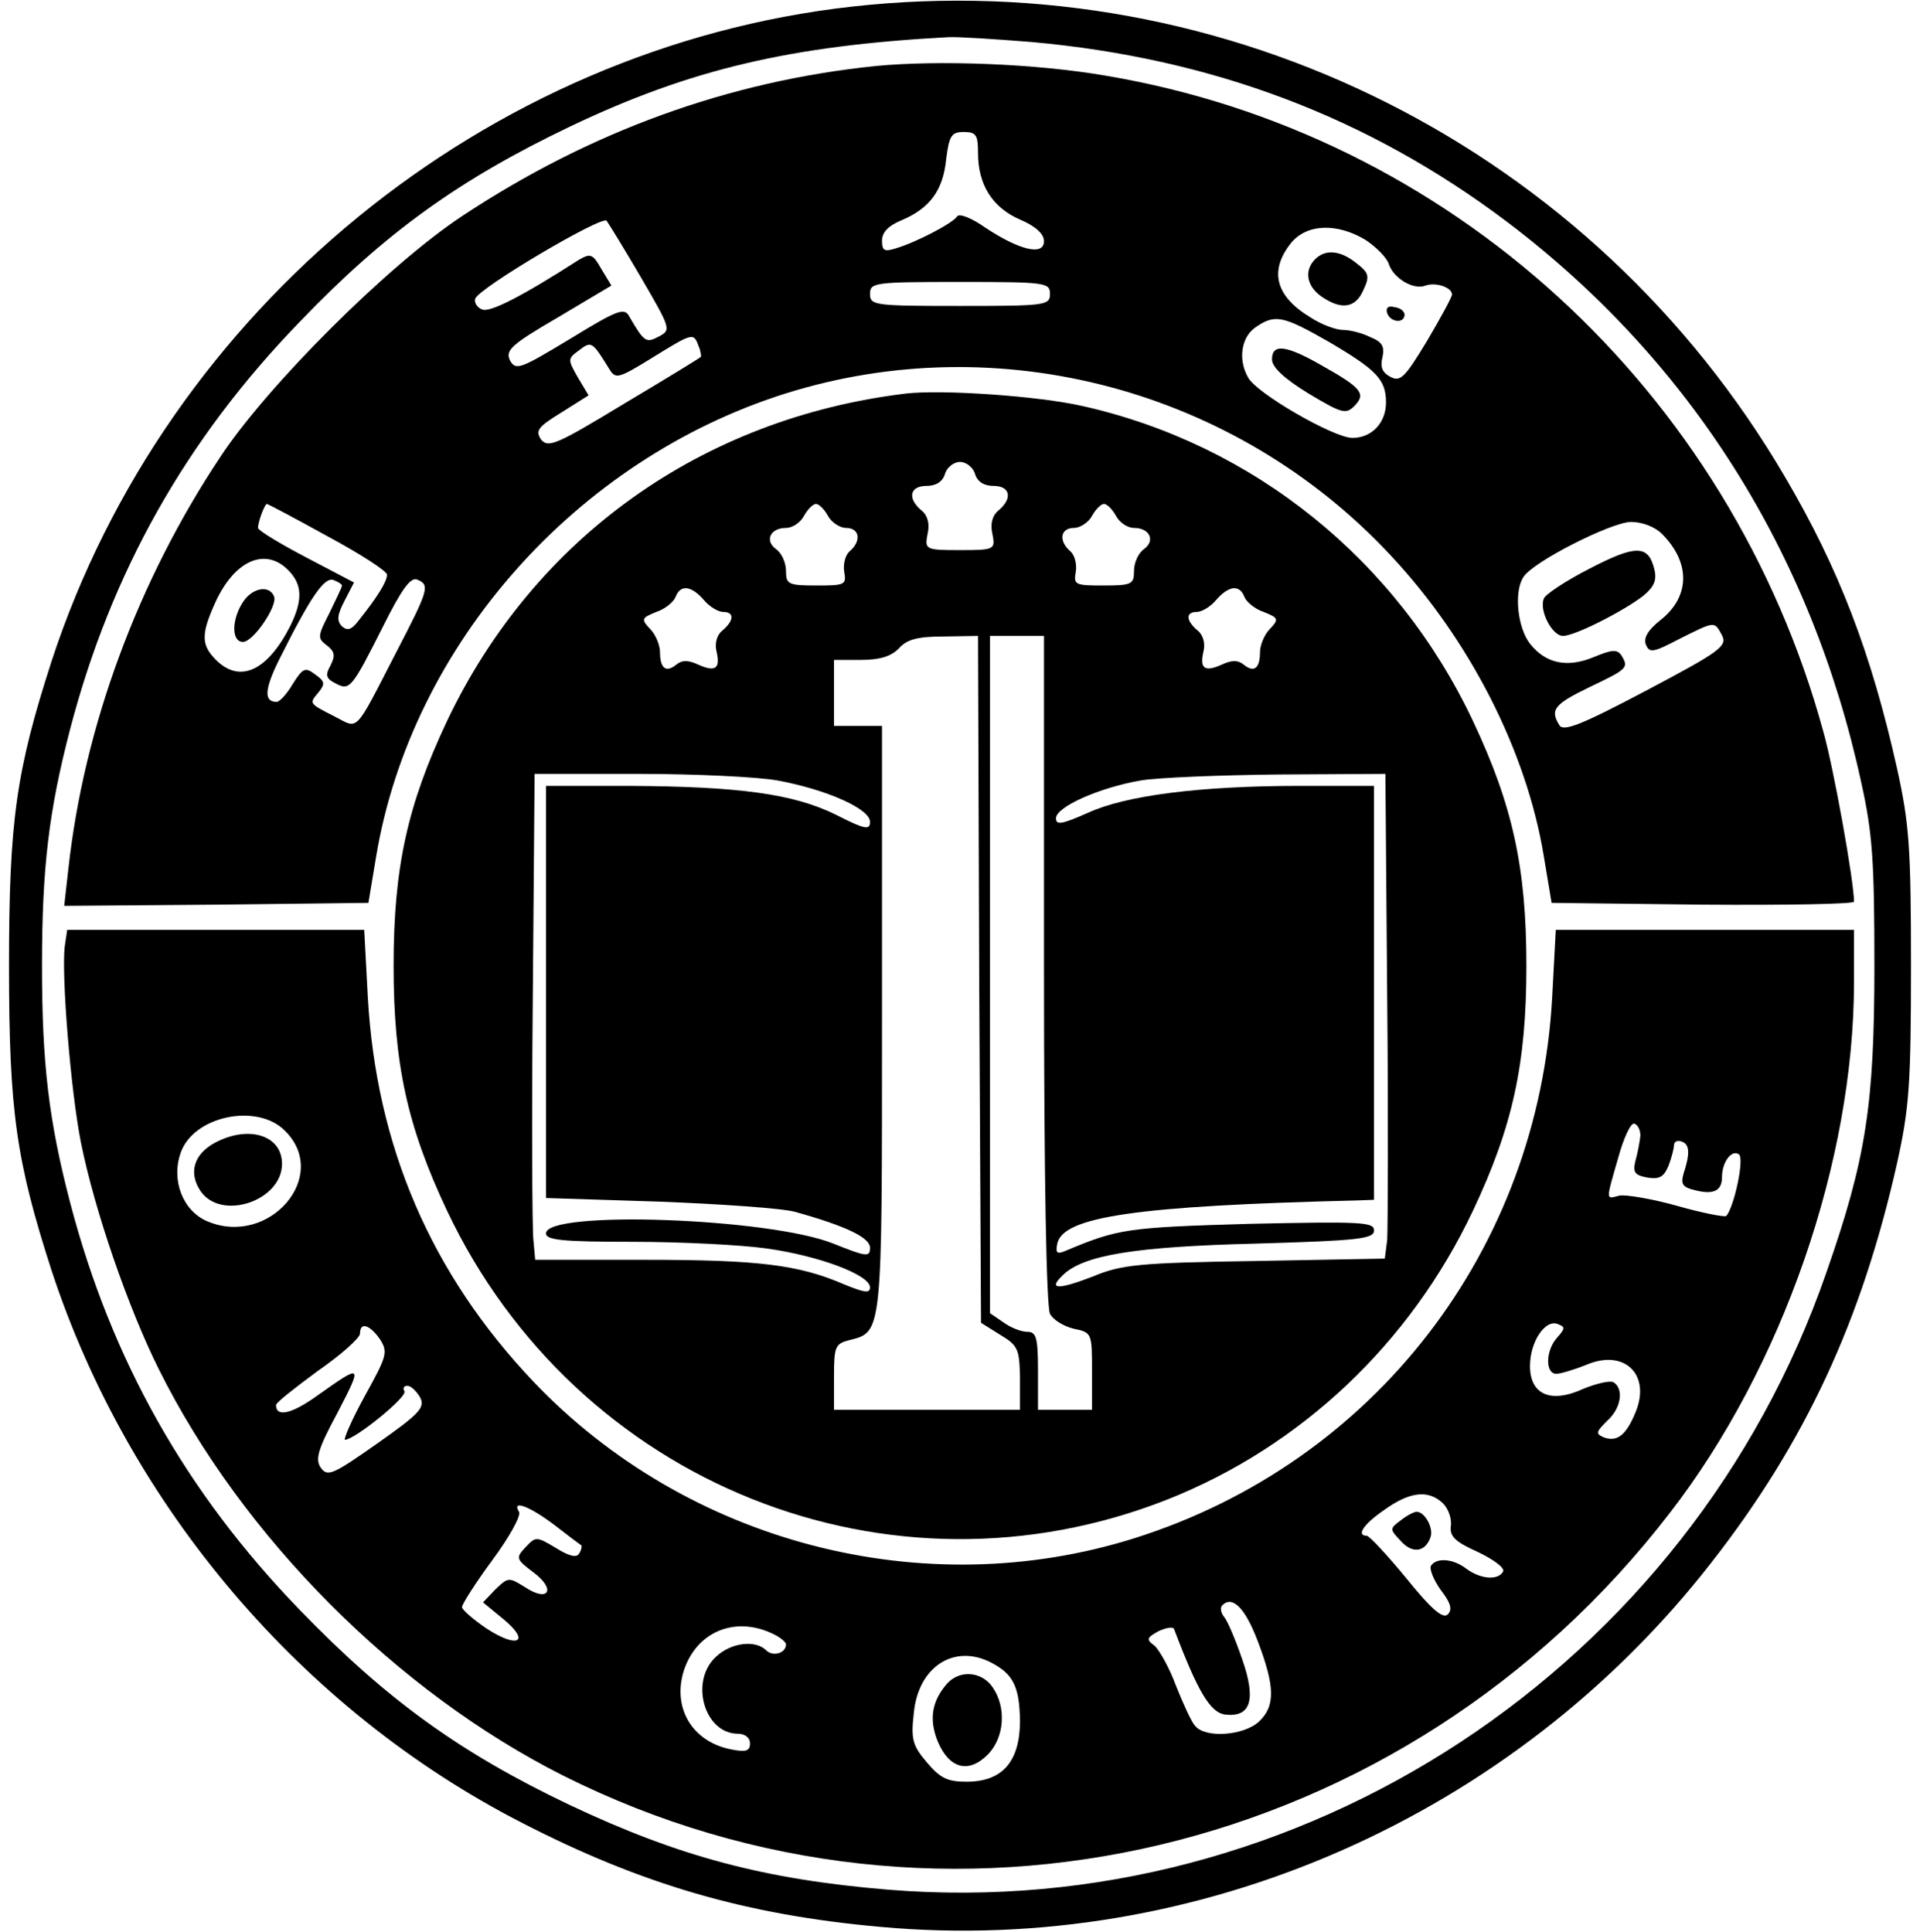 <?xml version="1.0" encoding="UTF-8"?>
<svg data-bbox="1.5 0.114 317 321.711" viewBox="0 0 320 322" height="429.333" width="426.667" xmlns="http://www.w3.org/2000/svg" data-type="shape">
    <g>
        <path d="M142 1.1C81.1 7.9 27.8 51.5 8.6 110.2c-5.9 18.3-7.1 26.5-7.1 50.8s1.2 32.5 7.1 50.8c12.9 39.3 41.7 73.2 78.3 92 20 10.3 37.4 15.4 59.9 17.4 52.7 4.8 105.4-18.3 138.4-60.7 15.7-20.1 25.1-40.4 31-66.7 2-9.1 2.3-13 2.3-32.8s-.3-23.7-2.3-32.8c-4.3-19.3-9.7-33.4-18.7-48.7-32-54.7-92.9-85.4-155.5-78.4M171.9 7C202 9.7 228 19.5 251.2 37c30.5 23.1 50.7 55.1 59 93.4 1.9 8.5 2.2 13.2 2.2 30.6 0 23.2-1.4 32.2-8 51.1C281.6 278 216.8 320.6 148.1 315c-20.6-1.7-34.9-5.5-53.1-14.1-18.3-8.7-30.6-17.6-45-32.5-19.1-19.7-31.5-41.9-38.3-67.9C8.1 186.7 7 177.2 7 161s1.1-25.7 4.7-39.5c6.8-26 19.2-48.2 38.3-67.9 14.3-14.9 26.6-23.7 45-32.5 20.1-9.6 36.9-13.5 63-14.9 1.4-.1 7.6.3 13.9.8"/>
        <path d="M146 11c-24.5 2.5-47.7 10.9-69.1 25.1-12.2 8.1-32.3 28.1-40.2 40.1C23 96.8 14 121.1 11.4 144.8l-.7 6.2 25.4-.2 25.3-.3 1.3-7.8c5.9-35.2 33.3-66.1 68.2-77.1 35.6-11.2 75.1-.7 100.9 27 13.1 14 22.6 32.5 25.5 50.1l1.3 7.8 25.2.3c13.9.1 25.2-.1 25.2-.5 0-3.4-3.4-22.3-5.1-28.3-15.6-57.1-62.4-99.8-119.7-109.4-11.6-2-27.8-2.6-38.2-1.6m17 14.5c0 5.3 2.4 9.1 7 11.1 2.6 1.1 4 2.4 4 3.6 0 2.5-4.1 1.5-9.7-2.2-2.4-1.7-4.5-2.5-4.8-1.9-.7 1.1-6.8 4.3-10.2 5.3-1.9.6-2.3.4-2.3-1.3 0-1.4 1.1-2.5 3.3-3.4 4.7-2 6.9-5 7.4-10.2.5-3.9.9-4.5 2.9-4.5 2.1 0 2.4.5 2.4 3.5m-56.2 20.7c5 8.6 5.1 8.8 3 9.9s-2.4 1-4.9-3.3c-.8-1.6-1.9-1.2-9.9 3.7-8.3 5-9 5.3-10 3.6-.8-1.7.1-2.6 8-7.2l8.9-5.3-1.7-2.8c-1.4-2.5-1.8-2.6-3.7-1.5-9.5 6.1-14.8 8.8-16.1 8.3-.9-.3-1.4-1.2-1.2-1.8.6-1.8 21.1-13.9 21.9-13 .3.4 2.9 4.6 5.7 9.4M227.6 40c1.8 1.2 3.6 3 3.9 4.1.8 2.3 4.1 4.3 6.1 3.5 1.7-.6 4.4.3 4.4 1.5 0 .4-1.9 3.9-4.2 7.8-3.7 6.1-4.4 6.8-6.1 5.9-1.3-.7-1.7-1.6-1.3-3.2.4-1.8 0-2.6-2-3.4-1.4-.7-3.4-1.2-4.6-1.2-1.1 0-3.6-.9-5.4-2.1-5.8-3.5-6.9-7.7-3.3-12.3 2.6-3.3 7.7-3.5 12.5-.6M175 49c0 1.9-.7 2-15 2s-15-.1-15-2 .7-2 15-2 15 .1 15 2m46.5 8c8 4.7 9.5 6.3 9.5 10.1 0 3.4-2.4 5.9-5.6 5.9-3.1 0-16.1-7.5-17.4-10.1-1.7-3-1.1-6.7 1.2-8.3 3.3-2.3 4.6-2 12.3 2.4m-105.1.6c.4.9.5 1.8.4 1.9-.2.2-5.9 3.7-12.8 7.8-11.2 6.8-12.6 7.4-13.8 6-1-1.5-.6-2.1 3.3-4.5l4.6-2.9-1.8-3c-1.7-3-1.7-3.1.2-4.5 2.1-1.6 2.2-1.5 5.1 3.2 1 1.6 1.5 1.5 7-1.9 6.8-4.2 7-4.3 7.8-2.1M54.6 89.4c5.4 2.9 9.9 5.8 9.9 6.4 0 1.1-1.5 3.6-4.7 7.6-1.2 1.6-1.9 1.8-2.8 1-.9-.9-.8-1.9.4-4.2l1.6-3.1-8-4.2c-4.4-2.3-8-4.5-8-4.9 0-1 1.1-4 1.5-4 .1 0 4.7 2.4 10.1 5.4M277 89c4.8 4.8 4.7 10.5-.3 14.4-2 1.6-2.8 2.9-2.4 4 .6 1.5 1.2 1.4 5.6-.9 6-3 5.8-3 7.1-.6.9 1.8-.3 2.7-12.6 9.2-10.8 5.7-13.8 6.9-14.5 5.8-1.6-2.6-.9-3.5 5.1-6.4 6.3-3 6.5-3.2 5.2-5.3-.7-1-1.6-.9-4.5.3-4.5 1.9-8.1 1.1-10.7-2.2-2.1-2.7-2.7-8.7-1.1-11.1 1.5-2.5 14.5-9.1 17.9-9.2 1.9 0 4 .8 5.2 2M48 95c2.4 2.4 2.5 5 .4 9.3-3.8 7.5-8.4 9.7-12.4 5.7-2.5-2.5-2.5-4.3-.1-9.6 3.2-7 8.3-9.2 12.1-5.4m9 2.6c0 .3-1 2.3-2.1 4.6-2 3.9-2 4.2-.4 5.4 1.3 1 1.4 1.7.6 3.3-.9 1.6-.8 2.2.8 3 2.4 1.3 2.7.9 8-9.6 3-6 4.5-8.1 5.6-7.7 2.2.9 2 1.6-3.5 12.2-7 13.6-6.2 12.7-10.1 10.7-4.5-2.3-4.4-2.2-2.8-4.1 1.1-1.4 1.1-1.8-.6-3-1.6-1.2-2-1.1-3.7 1.6-1 1.7-2.2 3-2.7 3-2.2 0-2-2.2.5-7.2 5.2-10.4 7.5-13.7 9-13.1.8.3 1.4.7 1.4.9"/>
        <path d="M219.2 43.2c-1.9 1.9-1.4 4.5 1 6.2 3.3 2.3 5.7 2 7-1 1.1-2.3 1-2.9-1.1-4.5-2.7-2.2-5.2-2.4-6.9-.7"/>
        <path d="M231.2 52.2c.5 1.5 2.8 1.8 2.9.3 0-.6-.7-1.2-1.7-1.3-1-.3-1.5.1-1.2 1"/>
        <path d="M212 59.9c0 1.3 2 3.2 6.1 5.7 5.5 3.3 6.2 3.5 7.6 2.1 2-2 1.3-3-5.1-6.6-6.2-3.6-8.6-3.9-8.6-1.2"/>
        <path d="M264.9 94.8c-3.9 2-7.4 4.3-7.6 5-.8 2 1.4 6.2 3.2 6.2 2 0 10.2-4.2 13.4-6.7 1.8-1.5 2.3-2.6 1.8-4.5-1-4-3.1-4-10.8 0"/>
        <path d="M40.6 100.2c-2 2.9-2.1 6.8-.1 6.8 1.7 0 5.7-5.9 5.2-7.5-.7-2-3.5-1.6-5.1.7"/>
        <path d="M151 65.6c-34.1 4.1-62 24.1-76.5 54.6-6.6 14-8.9 24.4-8.9 40.8s2.3 26.8 8.9 40.8c21.6 45.6 73.8 66.5 120.2 48.1 22.1-8.8 40.3-25.9 50.8-48.1 6.6-14 8.9-24.4 8.9-40.8s-2.3-26.8-8.9-40.8c-12.7-26.9-36.6-46.1-65-52.5-7.4-1.7-23.5-2.8-29.5-2.1M162.5 79c.4 1.3 1.5 2 3.1 2 2.8 0 3.2 2.1.8 4.1-1 .8-1.4 2.2-1 3.9.5 2.6.4 2.7-5.4 2.7s-5.9-.1-5.4-2.7c.4-1.7 0-3.1-1-3.9-2.4-2-2-4.1.8-4.1 1.6 0 2.7-.7 3.1-2 .3-1.1 1.5-2 2.5-2s2.2.9 2.5 2M138 86c.6 1.1 2 2 3 2 2.3 0 2.6 2.2.6 3.9-.7.6-1.1 2.1-.9 3.4.4 2.2.1 2.3-4.6 2.3s-5.1-.2-5.1-2.4c0-1.4-.7-3-1.7-3.7-1.9-1.4-.9-3.5 1.7-3.5 1.1 0 2.4-.9 3-2s1.5-2 2-2 1.4.9 2 2m48 0c.6 1.1 1.9 2 3 2 2.6 0 3.6 2.1 1.7 3.5-1 .7-1.7 2.3-1.7 3.7 0 2.2-.4 2.4-5.1 2.4s-5-.1-4.6-2.3c.2-1.3-.2-2.8-.9-3.4-2-1.7-1.7-3.9.6-3.9 1 0 2.4-.9 3-2s1.5-2 2-2 1.4.9 2 2m-68.7 14c.9 1.1 2.4 2 3.2 2 1.9 0 1.9 1.4-.1 3.1-.9.7-1.3 2.1-1 3.4.7 2.9-.1 3.6-3 2.3-1.7-.8-2.7-.8-3.7 0-1.7 1.4-2.7.6-2.7-2.1 0-1.1-.7-2.9-1.6-3.8-1.6-1.7-1.5-1.9 1-2.9 1.5-.5 2.9-1.7 3.2-2.5.8-2.1 2.6-1.9 4.7.5m90.1-.5c.3.8 1.7 2 3.2 2.5 2.5 1 2.6 1.2 1 2.9-.9.9-1.6 2.7-1.6 3.8 0 2.7-1 3.5-2.7 2.1-1-.8-2-.8-3.7 0-2.9 1.3-3.7.6-3-2.3.3-1.3-.1-2.7-1-3.4-2-1.7-2-3.1-.1-3.1.8 0 2.3-.9 3.2-2 2.1-2.4 3.9-2.6 4.7-.5m-44.2 63.7.3 57.3 3.2 2c3 1.8 3.2 2.4 3.3 7.2v5.3h-31v-5.5c0-5 .2-5.5 2.5-6.1 5.6-1.4 5.5-.7 5.5-53.6V121h-8v-11h4.5c3.2 0 5-.6 6.3-1.9 1.3-1.5 3.1-2 7.4-2l5.8-.1zm10.8-1.6c0 34.8.4 56.2 1 57.4.5 1 2.3 2.1 4 2.5 3 .6 3 .8 3 7.1v6.4h-9v-6.5c0-5.6-.3-6.5-1.8-6.5-1 0-2.8-.7-4-1.6l-2.2-1.5V106h9zm-44.4-31.5c8.1 1.5 15.4 4.7 15.4 6.9 0 1.4-.8 1.3-5.7-1.2-7.1-3.5-16.2-4.7-34.5-4.8H91v68.7l18.8.6c10.3.4 20.5 1.1 22.7 1.7 8.6 2.4 12.5 4.3 12.5 6 0 1.6-.6 1.5-6.1-.7-10.7-4.3-47.9-5.6-47.9-1.7 0 1.1 2.7 1.4 14.4 1.4 8 0 18 .5 22.3 1.1 8.7 1.2 17.3 4.4 17.3 6.5 0 1-.9.9-4.3-.5-7.6-3.3-14.4-4.1-33.1-4.1H89.2l-.3-3.3c-.2-1.7-.3-20-.1-40.5l.3-37.2h17.3c9.5 0 19.9.5 23.2 1.1m101.6 36.1c.2 20.5.1 38.7 0 40.5l-.4 3.1-21.6.4c-19.5.3-22.3.6-27.1 2.6-5.7 2.2-7.5 2.2-5-.2 3.4-3.4 12.1-4.8 32.2-5.3 17.3-.5 19.7-.8 19.7-2.2s-2-1.5-20.7-1.1c-20.4.6-21.9.8-30.7 4.5-1.4.6-1.7.4-1.4-1.1.8-4.6 13.1-6.4 50.1-7.3l2.7-.1v-69h-12.2c-16.9 0-29.2 1.6-35.5 4.5-4.3 1.9-5.3 2.1-5.3.9 0-1.9 7.2-5.1 14.1-6.3 3-.5 13.4-.9 23.1-1l17.7-.1z"/>
        <path d="M10.8 157.7c-.6 4.7 1 24.3 2.7 32.8 2.3 11.4 7.9 27.6 13 37.8C40.4 256.2 66.1 282 93.9 296c63.4 31.8 140.3 13.5 184.4-43.8 18.8-24.3 30.7-58.7 30.7-88.5V155h-49.7l-.6 11.2c-2.3 42.2-29.7 77.6-69.6 90.2-35.2 11.1-74.6.8-100.2-26.1-17.1-18-26.2-39.3-27.6-64.1l-.6-11.2H11.2zm36.7 30.8c7.6 7.5-2.6 19.4-12.9 15.1-4.1-1.7-6.1-6.8-4.5-11.4 2.1-6.2 12.8-8.4 17.4-3.7m225.9.8c-.1.9-.4 2.7-.8 4.1-.5 2-.2 2.5 2 2.9 2 .3 2.7-.1 3.5-2 .5-1.3.9-2.9.9-3.4 0-.6.6-.9 1.3-.6 1.3.4 1.4 2 .3 5.3-.5 1.8-.2 2.3 1.9 2.8 3.1.8 4.5.1 4.5-2.2 0-2.5 1.6-4.6 2.8-3.8 1 .6-.8 8.9-2.1 10.3-.3.2-4-.5-8.2-1.7-4.3-1.2-8.6-1.9-9.6-1.7-2.3.6-2.3 1-.2-6.3.9-3.3 2.1-5.9 2.7-5.7s1 1.1 1 2M259.5 223c-1.9 2.1-2 6-.1 6 .7 0 3-.7 5-1.5 6.3-2.7 10.8 1.6 8.2 7.9-1.6 3.9-3.1 5-5.3 4.2-1.4-.6-1.3-.9.5-2.7 2.4-2.1 2.9-5.4 1.1-6.5-.6-.3-2.8.2-5 1.1-5.4 2.5-8.9 1-8.9-3.8 0-4 2.5-7.8 4.6-7 1.3.5 1.3.7-.1 2.3m-196.2.2c1.4 2.2 1.2 2.8-2.5 9.5-2.2 4-3.6 7.3-3.3 7.3 1.6 0 10.5-7.2 9.9-8.1-.3-.5-.1-.9.5-.9s1.5.9 2.1 1.9c.9 1.7 0 2.7-7.1 7.7-7.4 5.2-8.3 5.6-9.4 4.1-1-1.4-.6-3 2.8-9.3 4.2-8.1 4.1-8.1-3.5-2.7-4.2 3-6.8 3.6-6.8 1.5 0-.4 3.2-2.9 7-5.7 3.9-2.7 7-5.5 7-6.2 0-2 1.6-1.5 3.3.9m177.2 27.4c.9.9 1.5 2.6 1.3 3.8-.2 1.7.7 2.6 4.5 4.3 2.7 1.3 4.6 2.7 4.2 3.3-.9 1.5-3.8 1.2-6.1-.5-2.2-1.7-5-1.9-5.9-.5-.3.5.4 2.3 1.6 4 1.7 2.2 2 3.3 1.2 4.1s-2.7-.8-6.9-6c-3.2-3.9-6.2-7.1-6.6-7.1-1.8 0-.6-1.9 2.9-4.3 4.3-3.1 7.4-3.4 9.8-1.1m-148.1 3.6c2.2 1.7 4.3 3.3 4.5 3.4.1.2 0 .8-.4 1.4-.4.7-1.7.4-3.9-1-3.2-1.9-3.3-1.9-5-.1s-1.6 2 1.3 4.2c3.9 2.9 2.5 5.1-1.5 2.4-2.6-1.6-2.7-1.6-4.8.4l-2.1 2.2 3.4 2.8c4.6 3.8 2.4 5-2.9 1.5-2.2-1.5-4-3.1-4-3.5 0-.5 2.3-4.1 5.1-7.9s4.8-7.4 4.4-8c-1.3-2.1 1.8-.9 5.9 2.2m117.2 19.3c2.9 7.6 3 10.9.2 13.5-2.5 2.3-8.9 2.8-10.6.7-.6-.6-2-3.7-3.2-6.7-1.1-3-2.8-6-3.6-6.7-1.4-1-1.3-1.3.7-2.4 1.3-.6 2.5-.8 2.6-.3 3.9 10.3 6 13.9 8.5 14.2 4.3.5 5.2-2.5 2.8-9.3-1.1-3.2-2.4-6.3-3-7-.5-.6-.7-1.5-.3-1.9 1.7-1.7 3.8.4 5.9 5.9m-81.1-1.3c1.4.6 2.5 1.5 2.5 1.9 0 1.5-2.2 2.1-3.3 1-1.8-1.8-5.9-1.3-8.4 1.1-4.4 4.1-1.9 12.8 3.7 12.8 1.2 0 2 .7 2 1.6 0 1.3-.7 1.5-3.2 1-6.5-1.3-9.8-7-7.8-13.2 2.1-6.3 8.3-9 14.5-6.2m36.8 5c3.6 1.9 4.6 4 4.7 9.6 0 6.8-2.9 10.2-8.9 10.2-3.2 0-4.4-.6-6.6-3.2-2.4-2.8-2.7-3.9-2.2-8.2.7-7.8 6.8-11.7 13-8.4"/>
        <path d="M35.8 190.5c-3.5 1.9-4.4 5-2.4 8 3.4 5.1 13.6 1.7 13.6-4.5 0-4.8-5.6-6.5-11.2-3.5"/>
        <path d="M233.5 253.4c-1.9 1.4-1.9 1.5-.1 3.4 1.9 2.2 4.1 2 5-.5.6-1.5-.9-4.3-2.3-4.3-.4 0-1.6.6-2.6 1.4"/>
        <path d="M157.8 280.7c-2.5 2.9-3 5.9-1.5 9.6 1.9 4.5 5.1 5.4 8.3 2.2 2.8-2.8 3.2-7.9.8-11.3-1.8-2.6-5.5-2.9-7.6-.5"/>
    </g>
</svg>
